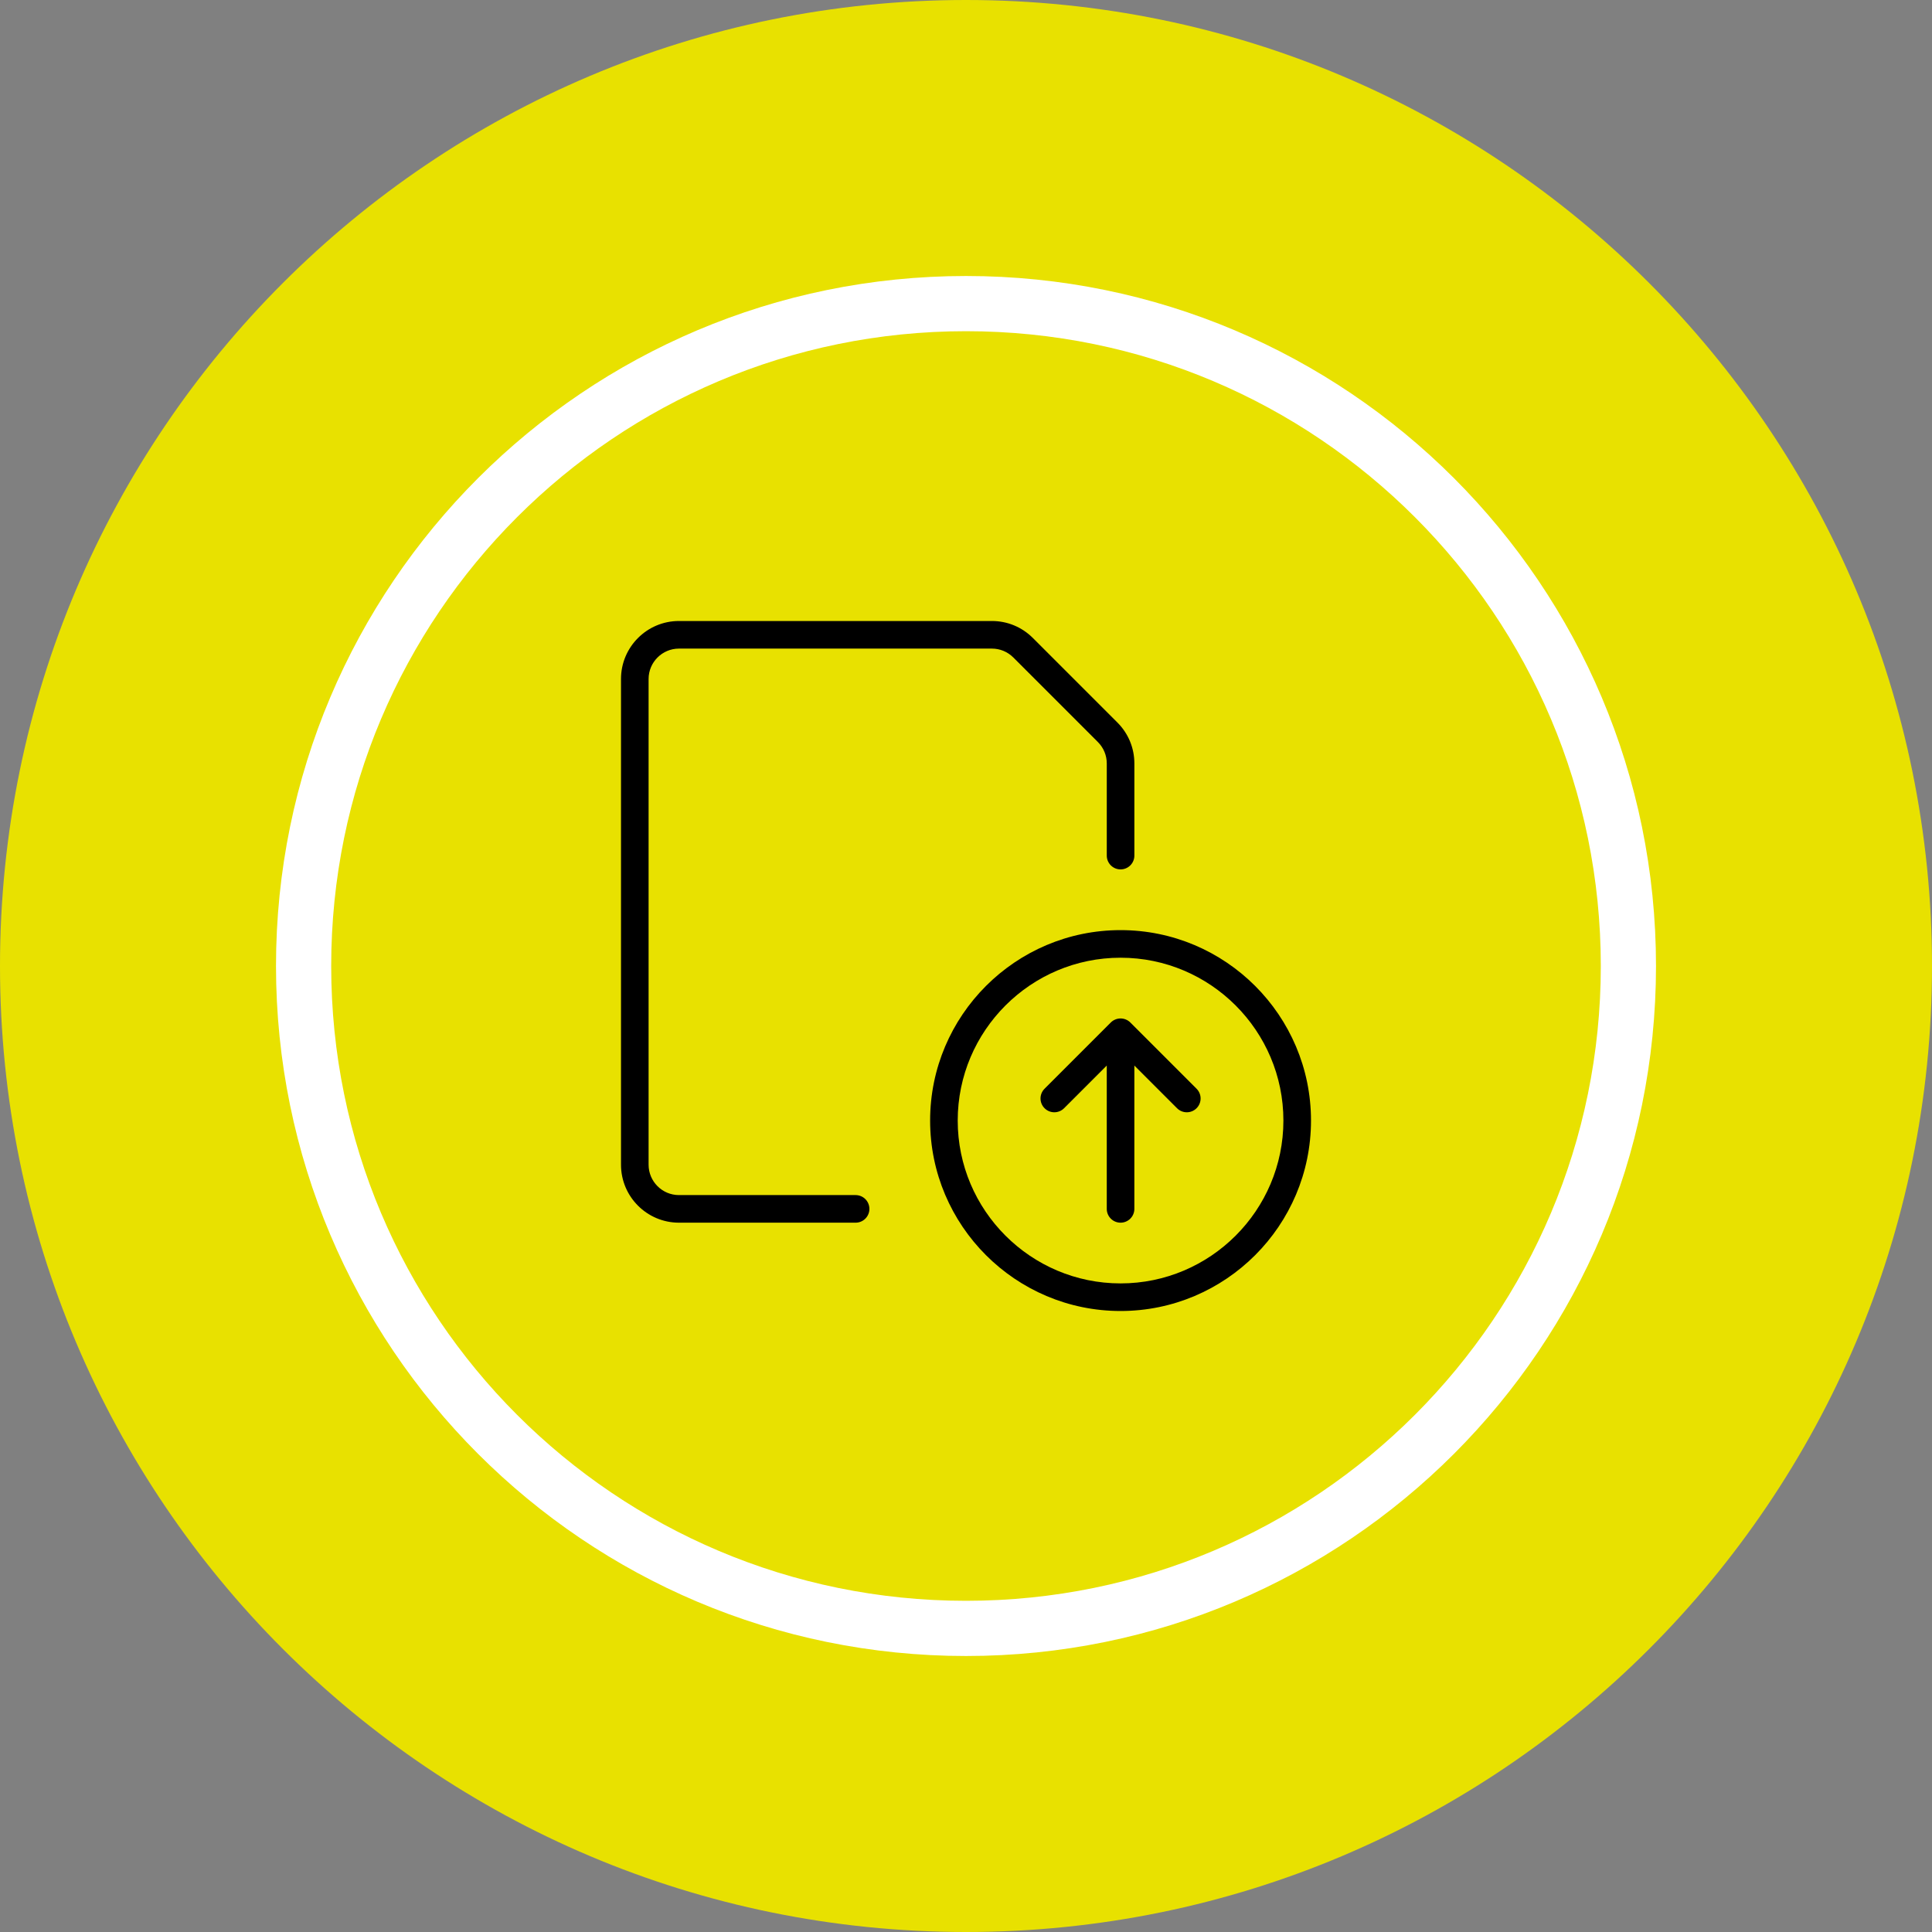 <?xml version="1.0" encoding="utf-8"?>
<!-- Generator: Adobe Illustrator 25.0.0, SVG Export Plug-In . SVG Version: 6.00 Build 0)  -->
<svg version="1.1" xmlns="http://www.w3.org/2000/svg" xmlns:xlink="http://www.w3.org/1999/xlink" x="0px" y="0px"
	 viewBox="0 0 140 140" style="enable-background:new 0 0 140 140;" xml:space="preserve">
<rect x="0" y="0" width="140" height="140" fill="#808080" stroke="none"/>
<style type="text/css">
	.st0{fill:#E8E100;}
	.st1{fill:none;stroke:#FFFFFF;stroke-width:4;stroke-miterlimit:58.333;}
	.st2{fill:#282828;}
</style>
<g id="Ebene_10">
</g>
<g id="Ebene_9">
</g>
<g id="Ebene_8">
</g>
<g id="Ebene_7">
</g>
<g id="Ebene_6">
</g>
<g id="update">
	<path id="yellow_circle_4_" class="st0" d="M0,70c0,38.66,31.34,70,70,70s70-31.34,70-70S108.66,0,70,0S0,31.34,0,70z"/>
	<path id="white_circle_4_" class="st1" d="M22,70c0,26.51,21.49,48,48,48s48-21.49,48-48S96.51,22,70,22S22,43.49,22,70z"/>
	<g>
		<path d="M81.2,67.4c-7.609,0-13.8,6.191-13.8,13.8S73.591,95,81.2,95S95,88.81,95,81.2S88.81,67.4,81.2,67.4z M81.2,93
			c-6.507,0-11.8-5.293-11.8-11.8c0-6.507,5.293-11.8,11.8-11.8S93,74.693,93,81.2C93,87.707,87.707,93,81.2,93z"/>
		<path d="M81.908,74.094c-0.092-0.093-0.203-0.166-0.326-0.217c-0.244-0.101-0.52-0.101-0.764,0
			c-0.123,0.051-0.233,0.124-0.326,0.217l-4.799,4.799c-0.391,0.391-0.391,1.023,0,1.414c0.195,0.195,0.451,0.293,0.707,0.293
			s0.512-0.098,0.707-0.293l3.093-3.093V87.6c0,0.552,0.447,1,1,1s1-0.448,1-1V77.214l3.093,3.093
			C85.488,80.502,85.744,80.6,86,80.6s0.512-0.098,0.707-0.293c0.391-0.391,0.391-1.023,0-1.414L81.908,74.094z"/>
		<path d="M62,86.6H49.2c-1.213,0-2.2-0.987-2.2-2.2V49.2c0-1.213,0.987-2.2,2.2-2.2h22.675c0.588,0,1.14,0.229,1.555,0.644
			l6.127,6.127c0.415,0.416,0.644,0.967,0.644,1.554V62c0,0.552,0.447,1,1,1s1-0.448,1-1v-6.675c0-1.121-0.437-2.175-1.229-2.968
			l-6.127-6.127C74.051,45.437,72.997,45,71.875,45H49.2c-2.316,0-4.2,1.884-4.2,4.2v35.2c0,2.316,1.884,4.2,4.2,4.2H62
			c0.553,0,1-0.448,1-1S62.553,86.6,62,86.6z"/>
	</g>
</g>
<g id="science">
</g>
<g id="news">
</g>
<g id="webinar">
</g>
<g id="addition">
</g>
</svg>
